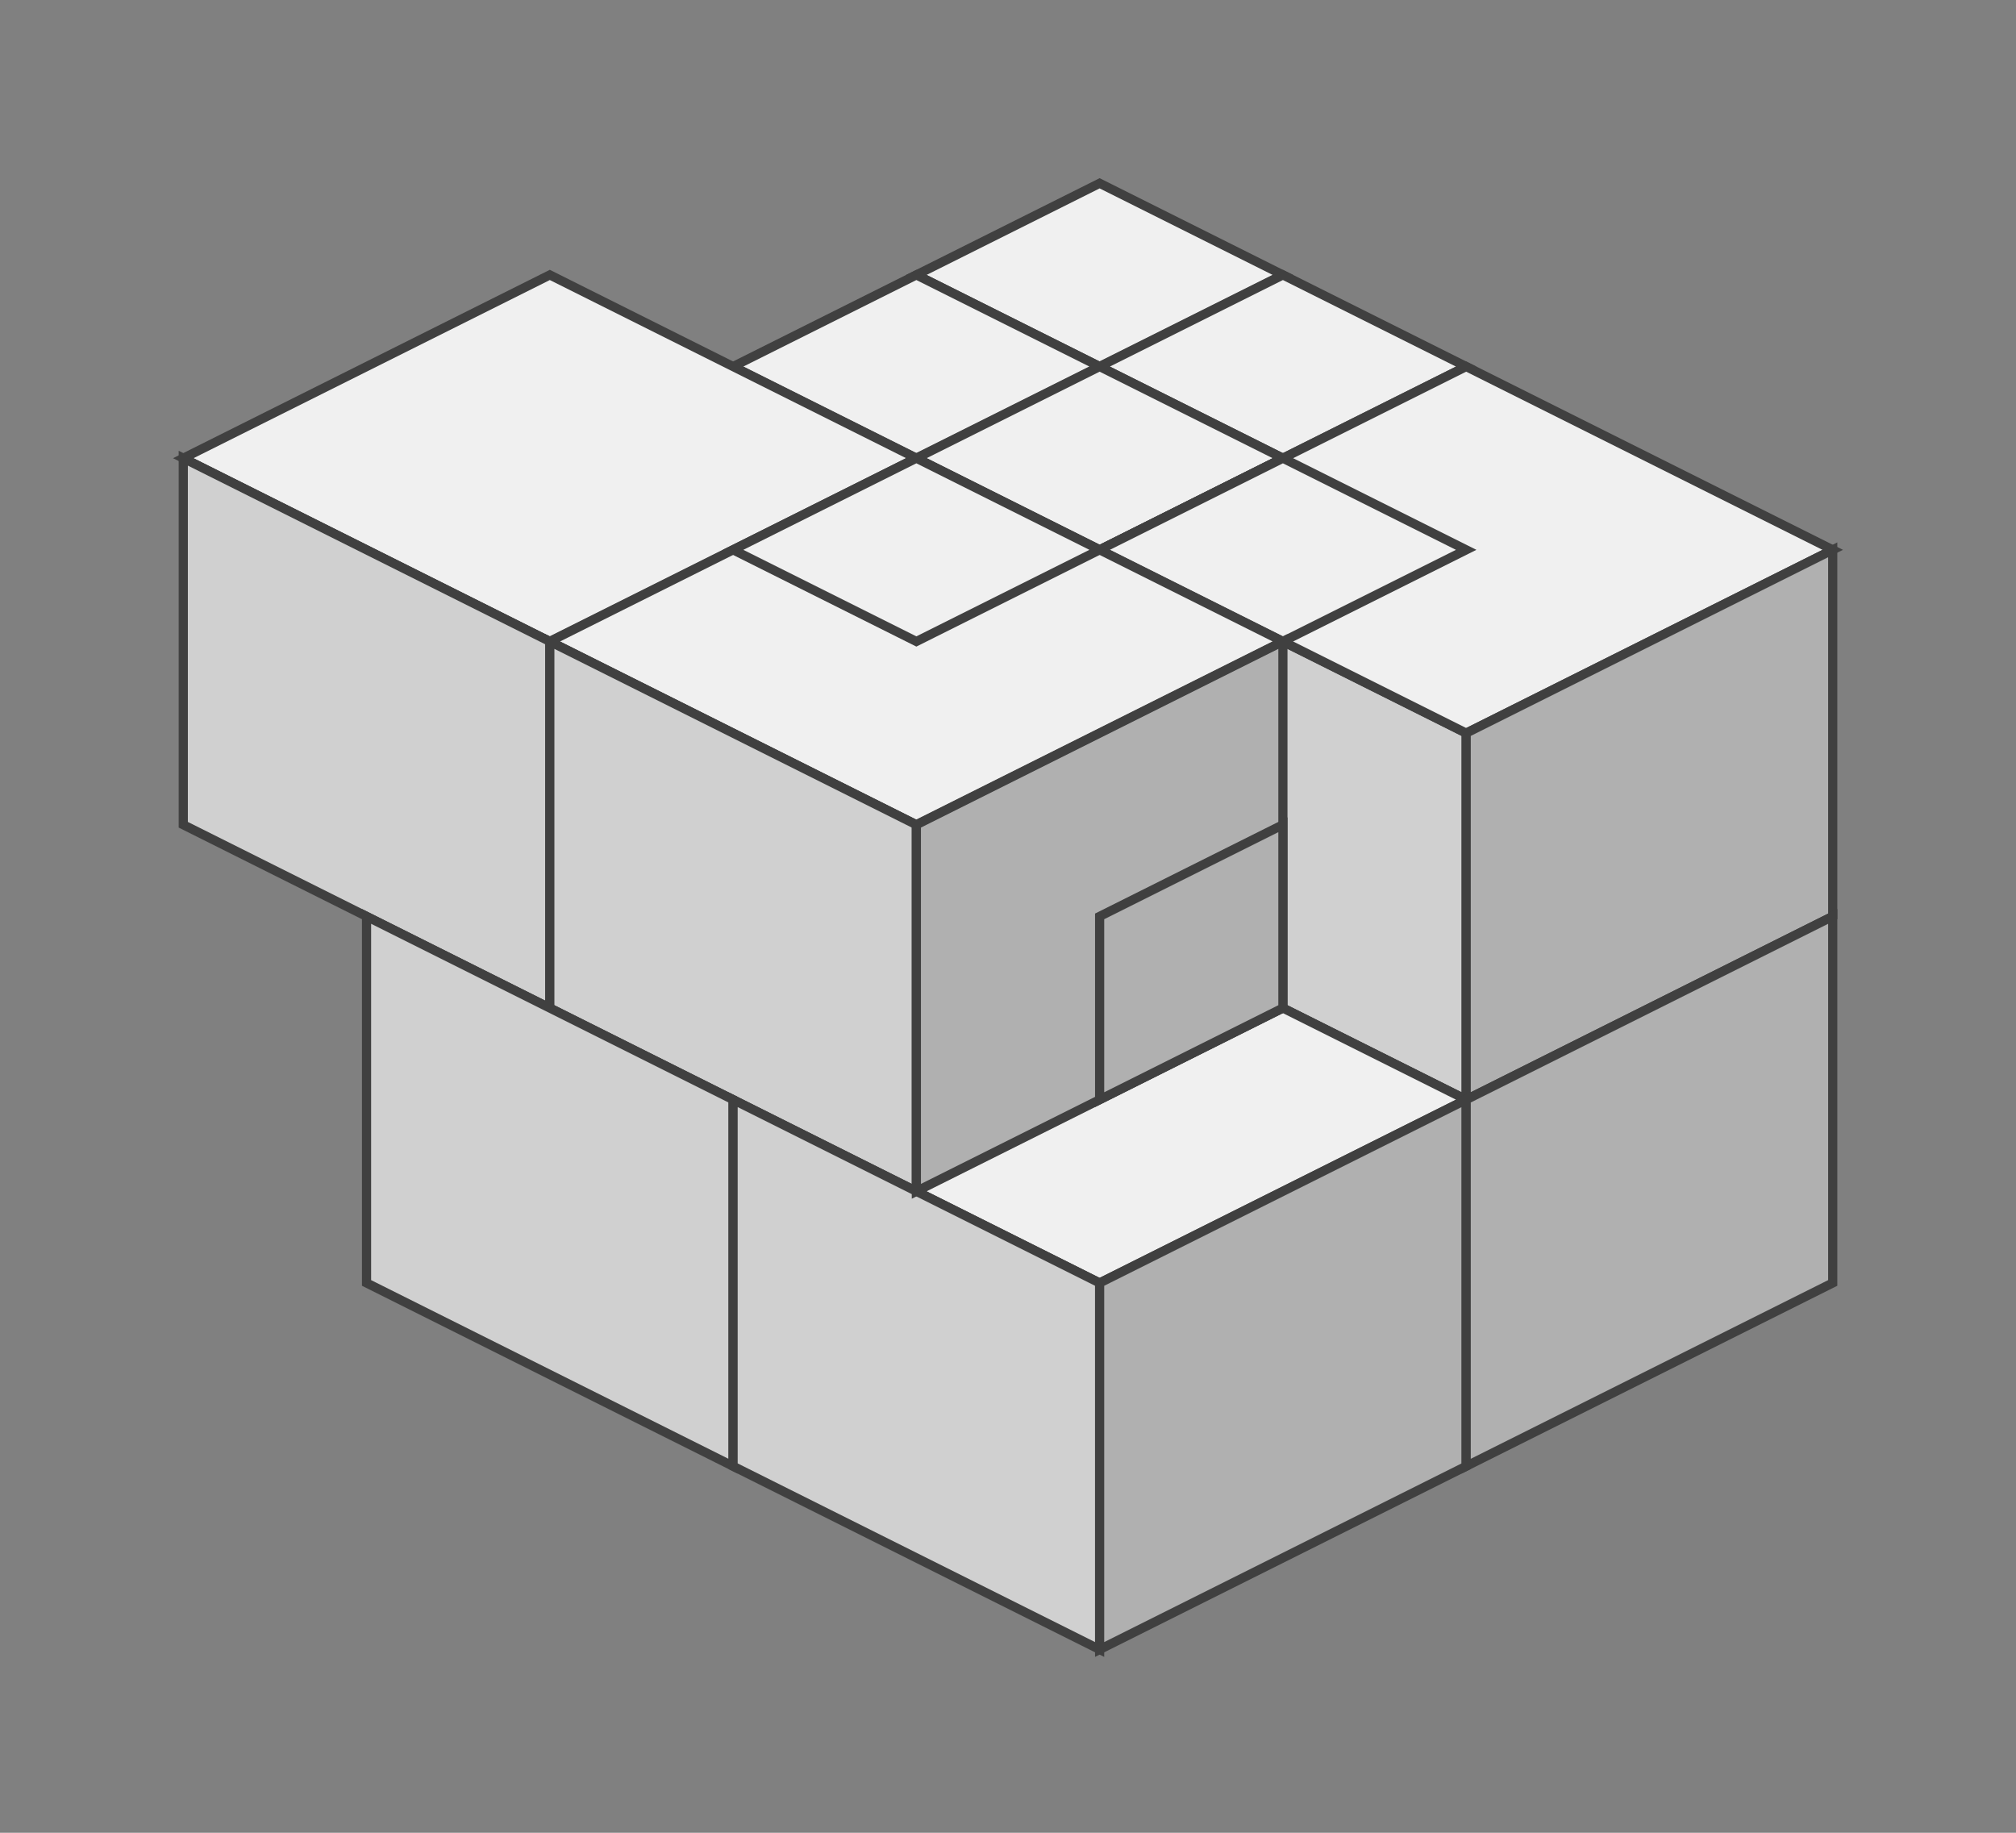 <?xml version="1.0" standalone="no"?>
<!DOCTYPE svg PUBLIC "-//W3C//DTD SVG 1.1//EN"
  "http://www.w3.org/Graphics/SVG/1.1/DTD/svg11.dtd">
<svg xmlns="http://www.w3.org/2000/svg" version="1.1" width="220" height="200">
  <rect width="100%" height="100%" fill="#808080" stroke="none"/>
  <!-- Behind Squares --> 
<polygon points="120,60 160,80 160,120 120,100" style="fill:#d0d0d0;stroke:#404040;stroke-width:1;opacity:1" />
<polygon points="120,100 160,120 120,140 80,120" style="fill:#f0f0f0;stroke:#404040;stroke-width:1;opacity:1" />

<!-- Top Squares -->
<polygon points="120,20 140,30 120,40 100,30" style="fill:#f0f0f0;stroke:#404040;stroke-width:1;opacity:1" />
<polygon points="140,30 160,40 140,50 120,40" style="fill:#f0f0f0;stroke:#404040;stroke-width:1;opacity:1" />
<polygon points="100,30 120,40 100,50 80,40" style="fill:#f0f0f0;stroke:#404040;stroke-width:1;opacity:1" />

<polygon points="120,40 140,50 120,60 100,50" style="fill:#f0f0f0;stroke:#404040;stroke-width:1;opacity:1" />

<polygon points="160,40 200,60 160,80 120,60" style="fill:#f0f0f0;stroke:#404040;stroke-width:1;opacity:1" />
<polygon points="140,50 160,60 140,70 120,60" style="fill:#f0f0f0;stroke:#404040;stroke-width:1;opacity:1" />

<polygon points="60,30 100,50 60,70 20,50" style="fill:#f0f0f0;stroke:#404040;stroke-width:1;opacity:1" />

<polygon points="100,50 140,70 100,90 60,70" style="fill:#f0f0f0;stroke:#404040;stroke-width:1;opacity:1" />
<polygon points="100,50 120,60 100,70 80,60" style="fill:#f0f0f0;stroke:#404040;stroke-width:1;opacity:1" />

<!-- Front Squares -->
<polygon points="20,50 60,70 60,110 20,90" style="fill:#d0d0d0;stroke:#404040;stroke-width:1;opacity:1" />
<polygon points="60,70 100,90 100,130 60,110" style="fill:#d0d0d0;stroke:#404040;stroke-width:1;opacity:1" />

<polygon points="40,100 80,120 80,160 40,140" style="fill:#d0d0d0;stroke:#404040;stroke-width:1;opacity:1" />
<polygon points="80,120 120,140 120,180 80,160" style="fill:#d0d0d0;stroke:#404040;stroke-width:1;opacity:1" />

<!-- Right Squares -->
<polygon points="100,90 140,70 140,110 100,130" style="fill:#b0b0b0;stroke:#404040;stroke-width:1;opacity:1" />
<polygon points="120,100 140,90 140,110 120,120" style="fill:#b0b0b0;stroke:#404040;stroke-width:1;opacity:1" />
<polygon points="160,80 200,60 200,100 160,120" style="fill:#b0b0b0;stroke:#404040;stroke-width:1;opacity:1" />

<polygon points="120,140 160,120 160,160 120,180" style="fill:#b0b0b0;stroke:#404040;stroke-width:1;opacity:1" />
<polygon points="160,120 200,100 200,140 160,160" style="fill:#b0b0b0;stroke:#404040;stroke-width:1;opacity:1" />


</svg>
